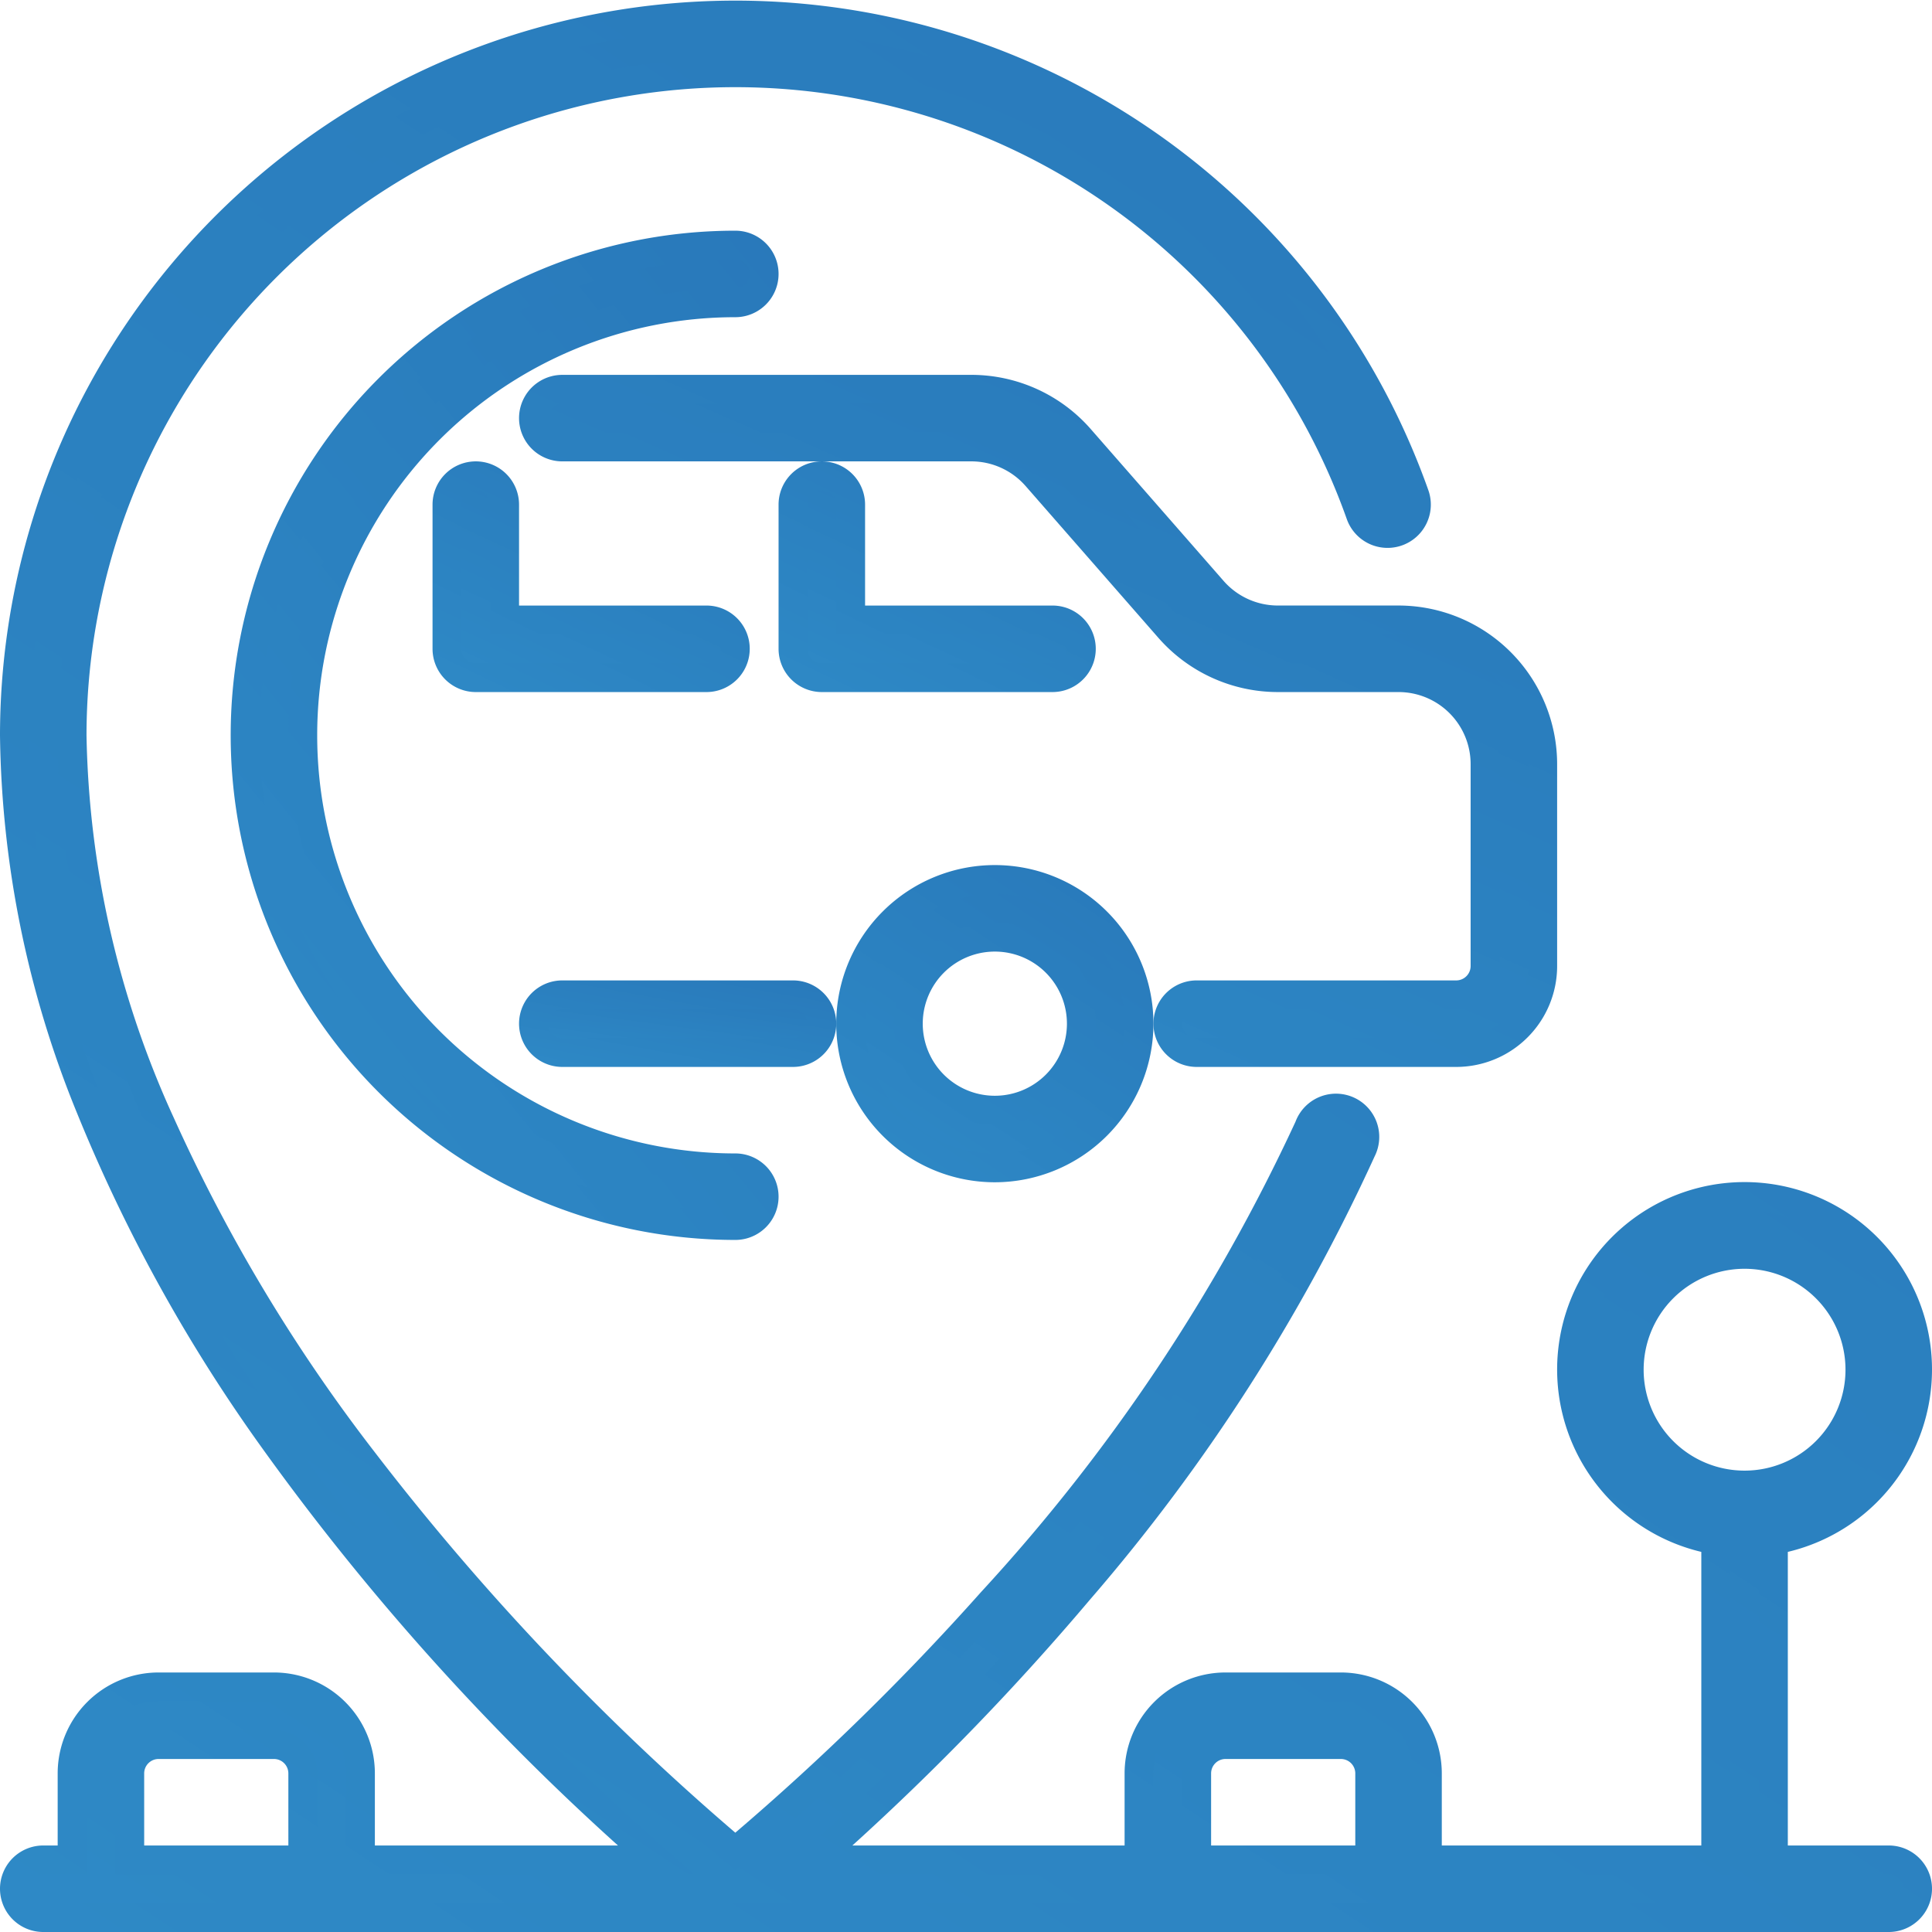 <svg xmlns="http://www.w3.org/2000/svg" xmlns:xlink="http://www.w3.org/1999/xlink" width="67" height="67" viewBox="0 0 67 67">
  <defs>
    <linearGradient id="linear-gradient" x1="1.647" y1="2.682" x2="3.749" y2="-0.496" gradientUnits="objectBoundingBox">
      <stop offset="0" stop-color="#308fca"/>
      <stop offset="1" stop-color="#2162aa"/>
    </linearGradient>
  </defs>
  <g id="Group_6318" data-name="Group 6318" transform="translate(-2.5 -2.5)">
    <path id="Path_7235" data-name="Path 7235" d="M29,12a1,1,0,0,0-1-1,17,17,0,0,0,0,34,1,1,0,0,0,0-2,15,15,0,0,1,0-30A1,1,0,0,0,29,12Z" fill="url(#linear-gradient)"/>
    <path id="Path_7235_-_Outline" data-name="Path 7235 - Outline" d="M28,10.5a1.5,1.5,0,0,1,0,3,14.5,14.5,0,0,0,0,29,1.5,1.5,0,0,1,0,3,17.5,17.5,0,0,1,0-35Zm0,34a.5.5,0,0,0,0-1,15.5,15.5,0,0,1,0-31,.5.5,0,0,0,0-1,16.5,16.5,0,0,0,0,33Z" fill="url(#linear-gradient)"/>
    <path id="Path_7236" data-name="Path 7236" d="M31,38a1,1,0,0,0-1-1H22a1,1,0,0,0,0,2h8A1,1,0,0,0,31,38Z" fill="url(#linear-gradient)"/>
    <path id="Path_7236_-_Outline" data-name="Path 7236 - Outline" d="M22,36.5h8a1.5,1.5,0,0,1,0,3H22a1.5,1.5,0,0,1,0-3Zm8,2a.5.5,0,0,0,0-1H22a.5.5,0,0,0,0,1Z" fill="url(#linear-gradient)"/>
    <path id="Path_7237" data-name="Path 7237" d="M46.815,24a3,3,0,0,1-2.258-1.025l-4.609-5.268A5,5,0,0,0,36.185,16H22a1,1,0,0,0,0,2H36.185a3,3,0,0,1,2.257,1.025l4.609,5.268A5.009,5.009,0,0,0,46.815,26H51a3,3,0,0,1,3,3v7a1,1,0,0,1-1,1H44a1,1,0,0,0,0,2h9a3,3,0,0,0,3-3V29a5.006,5.006,0,0,0-5-5Z" fill="url(#linear-gradient)"/>
    <path id="Path_7237_-_Outline" data-name="Path 7237 - Outline" d="M22,15.5H36.185a5.5,5.5,0,0,1,4.139,1.877l4.609,5.268a2.5,2.5,0,0,0,1.882.854H51A5.506,5.506,0,0,1,56.5,29v7A3.5,3.5,0,0,1,53,39.5H44a1.5,1.5,0,0,1,0-3h9a.5.5,0,0,0,.5-.5V29A2.5,2.5,0,0,0,51,26.5H46.815a5.509,5.509,0,0,1-4.14-1.877l-4.609-5.269a2.5,2.5,0,0,0-1.881-.854H22a1.5,1.5,0,0,1,0-3Zm31,23A2.5,2.5,0,0,0,55.5,36V29A4.505,4.505,0,0,0,51,24.5H46.815a3.5,3.5,0,0,1-2.634-1.2l-4.609-5.268A4.5,4.5,0,0,0,36.185,16.5H22a.5.5,0,0,0,0,1H36.185a3.5,3.5,0,0,1,2.633,1.2l4.609,5.268A4.508,4.508,0,0,0,46.815,25.5H51A3.5,3.5,0,0,1,54.5,29v7A1.5,1.5,0,0,1,53,37.5H44a.5.5,0,0,0,0,1Z" fill="url(#linear-gradient)"/>
    <path id="Path_7238" data-name="Path 7238" d="M39,26a1,1,0,0,0,0-2H32V20a1,1,0,0,0-2,0v5a1,1,0,0,0,1,1Z" fill="url(#linear-gradient)"/>
    <path id="Path_7238_-_Outline" data-name="Path 7238 - Outline" d="M39,26.5H31A1.5,1.5,0,0,1,29.5,25V20a1.5,1.5,0,0,1,3,0v3.5H39a1.5,1.5,0,0,1,0,3Zm-8-7a.5.5,0,0,0-.5.5v5a.5.5,0,0,0,.5.5h8a.5.5,0,0,0,0-1H31.5V20A.5.5,0,0,0,31,19.5Z" fill="url(#linear-gradient)"/>
    <path id="Path_7239" data-name="Path 7239" d="M37,43a5,5,0,1,0-5-5A5.006,5.006,0,0,0,37,43Zm0-8a3,3,0,1,1-3,3A3,3,0,0,1,37,35Z" fill="url(#linear-gradient)"/>
    <path id="Path_7239_-_Outline" data-name="Path 7239 - Outline" d="M37,43.5A5.5,5.5,0,1,1,42.5,38,5.506,5.506,0,0,1,37,43.5Zm0-10A4.5,4.5,0,1,0,41.5,38,4.505,4.505,0,0,0,37,33.5Zm0,8A3.5,3.5,0,1,1,40.5,38,3.5,3.5,0,0,1,37,41.5Zm0-6A2.5,2.5,0,1,0,39.5,38,2.5,2.5,0,0,0,37,35.5Z" fill="url(#linear-gradient)"/>
    <path id="Path_7240" data-name="Path 7240" d="M19,19a1,1,0,0,0-1,1v5a1,1,0,0,0,1,1h8a1,1,0,0,0,0-2H20V20A1,1,0,0,0,19,19Z" fill="url(#linear-gradient)"/>
    <path id="Path_7240_-_Outline" data-name="Path 7240 - Outline" d="M19,18.5A1.5,1.5,0,0,1,20.5,20v3.5H27a1.5,1.5,0,0,1,0,3H19A1.5,1.5,0,0,1,17.5,25V20A1.5,1.5,0,0,1,19,18.5Zm8,7a.5.5,0,0,0,0-1H19.5V20a.5.5,0,0,0-1,0v5a.5.5,0,0,0,.5.5Z" fill="url(#linear-gradient)"/>
    <path id="Path_7241" data-name="Path 7241" d="M68,67H64V55.91a6,6,0,1,0-2,0V67H52V64a3,3,0,0,0-3-3H45a3,3,0,0,0-3,3v3H30.749c4.274-3.744,13.861-12.989,18.966-24.6a1,1,0,1,0-1.83-.805C42.3,54.3,30.787,64.389,28,66.709,24.279,63.606,5,46.624,5,28a23,23,0,0,1,44.677-7.667,1,1,0,0,0,1.886-.666A25,25,0,0,0,3,28C3,45.932,19.275,61.786,25.247,67H15V64a3,3,0,0,0-3-3H8a3,3,0,0,0-3,3v3H4a1,1,0,0,0,0,2H68a1,1,0,0,0,0-2ZM59,50a4,4,0,1,1,4,4A4,4,0,0,1,59,50ZM44,64a1,1,0,0,1,1-1h4a1,1,0,0,1,1,1v3H44ZM7,64a1,1,0,0,1,1-1h4a1,1,0,0,1,1,1v3H7Z" fill="url(#linear-gradient)"/>
    <path id="Path_7241_-_Outline" data-name="Path 7241 - Outline" d="M68,69.5H4a1.5,1.5,0,0,1,0-3h.5V64A3.5,3.5,0,0,1,8,60.5h4A3.5,3.5,0,0,1,15.5,64v2.5h8.431A86.024,86.024,0,0,1,11.475,52.557a55.972,55.972,0,0,1-6.3-11.447A35.668,35.668,0,0,1,2.5,28a25.5,25.5,0,0,1,49.534-8.5,1.5,1.5,0,1,1-2.829,1A22.5,22.5,0,0,0,5.5,28,33.193,33.193,0,0,0,8.528,41.268a57.753,57.753,0,0,0,6.974,11.6A87.769,87.769,0,0,0,28,66.056a87.619,87.619,0,0,0,8.52-8.343A63.276,63.276,0,0,0,47.427,41.4,1.5,1.5,0,1,1,50.172,42.6,64.352,64.352,0,0,1,40.3,57.973a89.379,89.379,0,0,1-8.24,8.527H41.5V64A3.5,3.5,0,0,1,45,60.5h4A3.5,3.5,0,0,1,52.5,64v2.5h9V56.318a6.5,6.5,0,1,1,3,0V66.5H68a1.5,1.5,0,0,1,0,3Zm-64-2a.5.5,0,0,0,0,1H68a.5.5,0,0,0,0-1H63.5V55.487l.417-.07a5.495,5.495,0,1,0-1.833,0l.417.07V67.5h-11V64A2.5,2.5,0,0,0,49,61.5H45A2.5,2.5,0,0,0,42.5,64v3.5H29.419l1-.876a88.059,88.059,0,0,0,9.119-9.3A63.36,63.36,0,0,0,49.257,42.2a.5.5,0,1,0-.914-.4A64.265,64.265,0,0,1,37.266,58.379a87.732,87.732,0,0,1-8.947,8.715L28,67.36l-.32-.267C23.809,63.865,4.5,46.81,4.5,28a23.5,23.5,0,0,1,45.648-7.833.5.5,0,0,0,.47.335.5.5,0,0,0,.473-.668A24.5,24.5,0,0,0,3.5,28,34.675,34.675,0,0,0,6.1,40.742a54.975,54.975,0,0,0,6.192,11.24A85.453,85.453,0,0,0,25.576,66.623l1,.877H14.5V64A2.5,2.5,0,0,0,12,61.5H8A2.5,2.5,0,0,0,5.5,64v3.5Zm46.5,0h-7V64A1.5,1.5,0,0,1,45,62.5h4A1.5,1.5,0,0,1,50.5,64Zm-6-1h5V64a.5.5,0,0,0-.5-.5H45a.5.5,0,0,0-.5.5Zm-31,1h-7V64A1.5,1.5,0,0,1,8,62.5h4A1.5,1.5,0,0,1,13.5,64Zm-6-1h5V64a.5.5,0,0,0-.5-.5H8a.5.5,0,0,0-.5.5ZM63,54.5A4.5,4.5,0,1,1,67.5,50,4.505,4.505,0,0,1,63,54.5Zm0-8A3.5,3.5,0,1,0,66.5,50,3.5,3.5,0,0,0,63,46.5Z" fill="url(#linear-gradient)"/>
  </g>
</svg>
